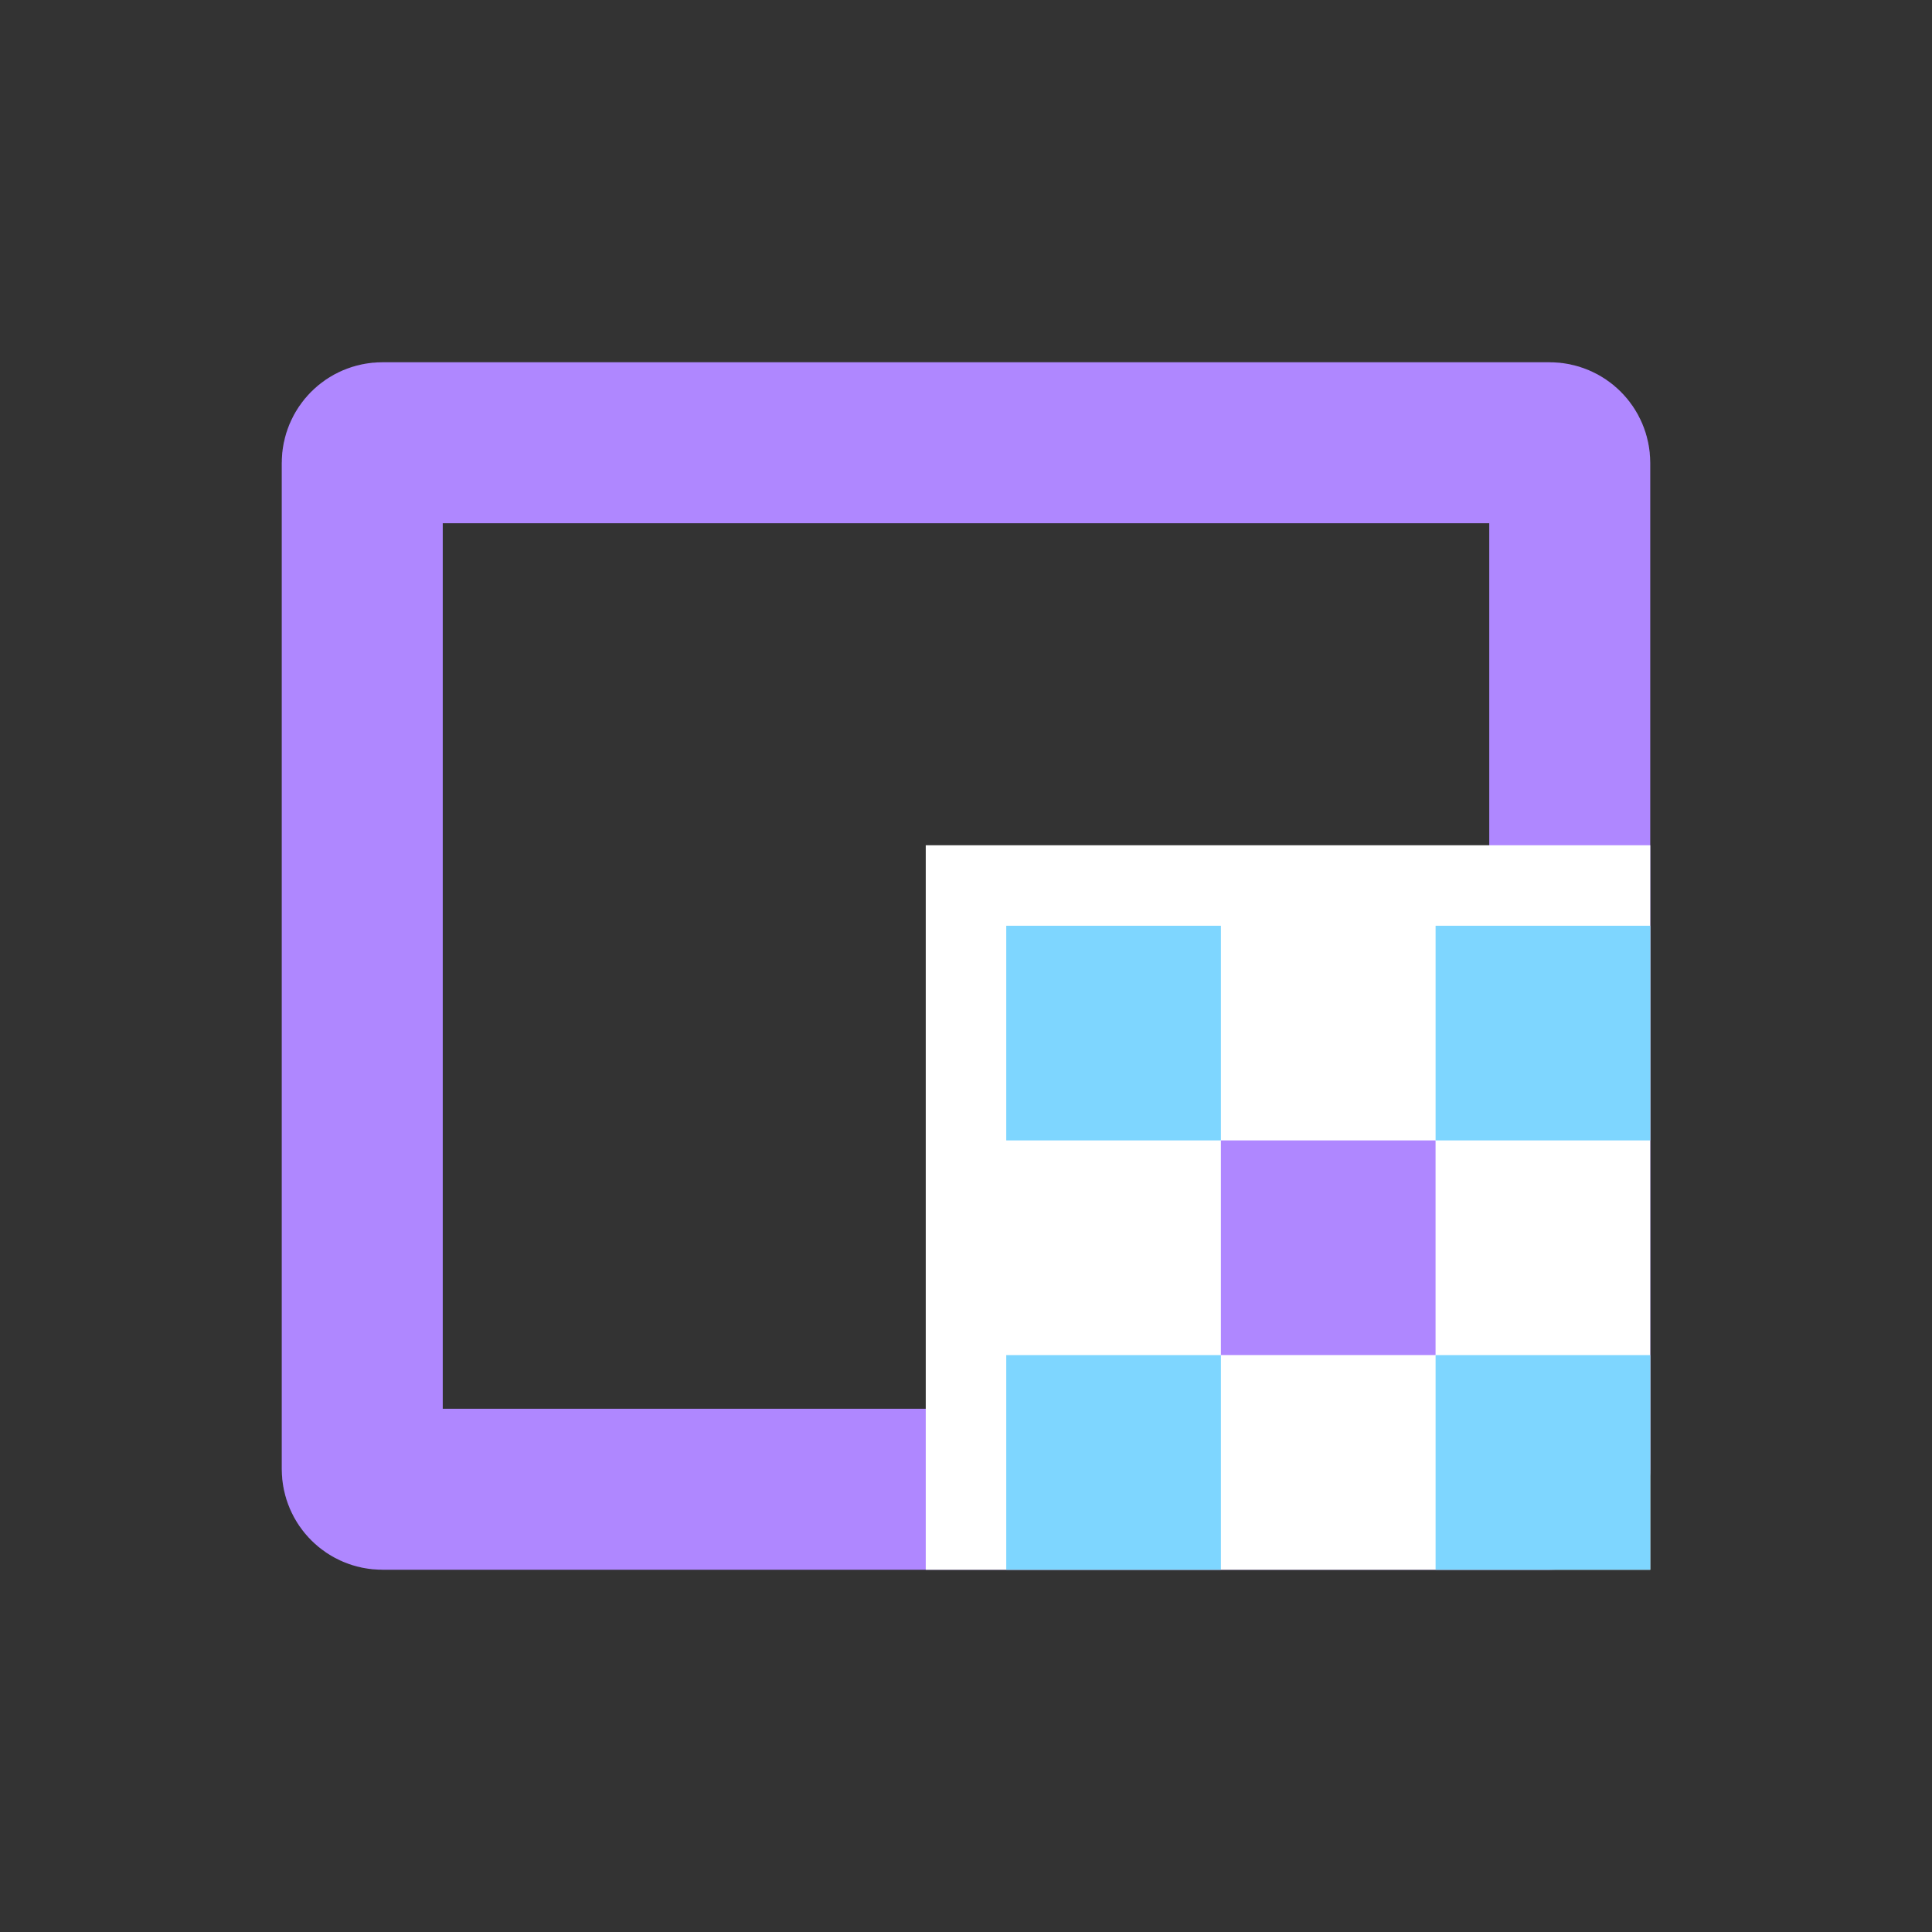<svg width="48" height="48" viewBox="0 0 48 48" fill="none" xmlns="http://www.w3.org/2000/svg">
<rect x="0" y="0" width="48" height="48" fill="#333333" stroke="none"/>
<path d="M9 11.5C9 11.224 9.224 11 9.5 11H38.5C38.776 11 39 11.224 39 11.5V36.5C39 36.776 38.776 37 38.5 37H9.5C9.224 37 9 36.776 9 36.5V11.5Z" stroke="#AF87FF" stroke-width="4" stroke-linecap="round" stroke-linejoin="round"/>
<rect x="23" y="21" width="18" height="18" fill="white"/>
<rect x="25" y="23" width="5.333" height="5.333" fill="#7ED6FF"/>
<rect x="25" y="33.667" width="5.333" height="5.333" fill="#7ED6FF"/>
<rect x="30.333" y="28.333" width="5.333" height="5.333" fill="#AF87FF"/>
<rect x="35.667" y="23" width="5.333" height="5.333" fill="#7ED6FF"/>
<rect x="35.667" y="33.667" width="5.333" height="5.333" fill="#7ED6FF"/>
</svg>

